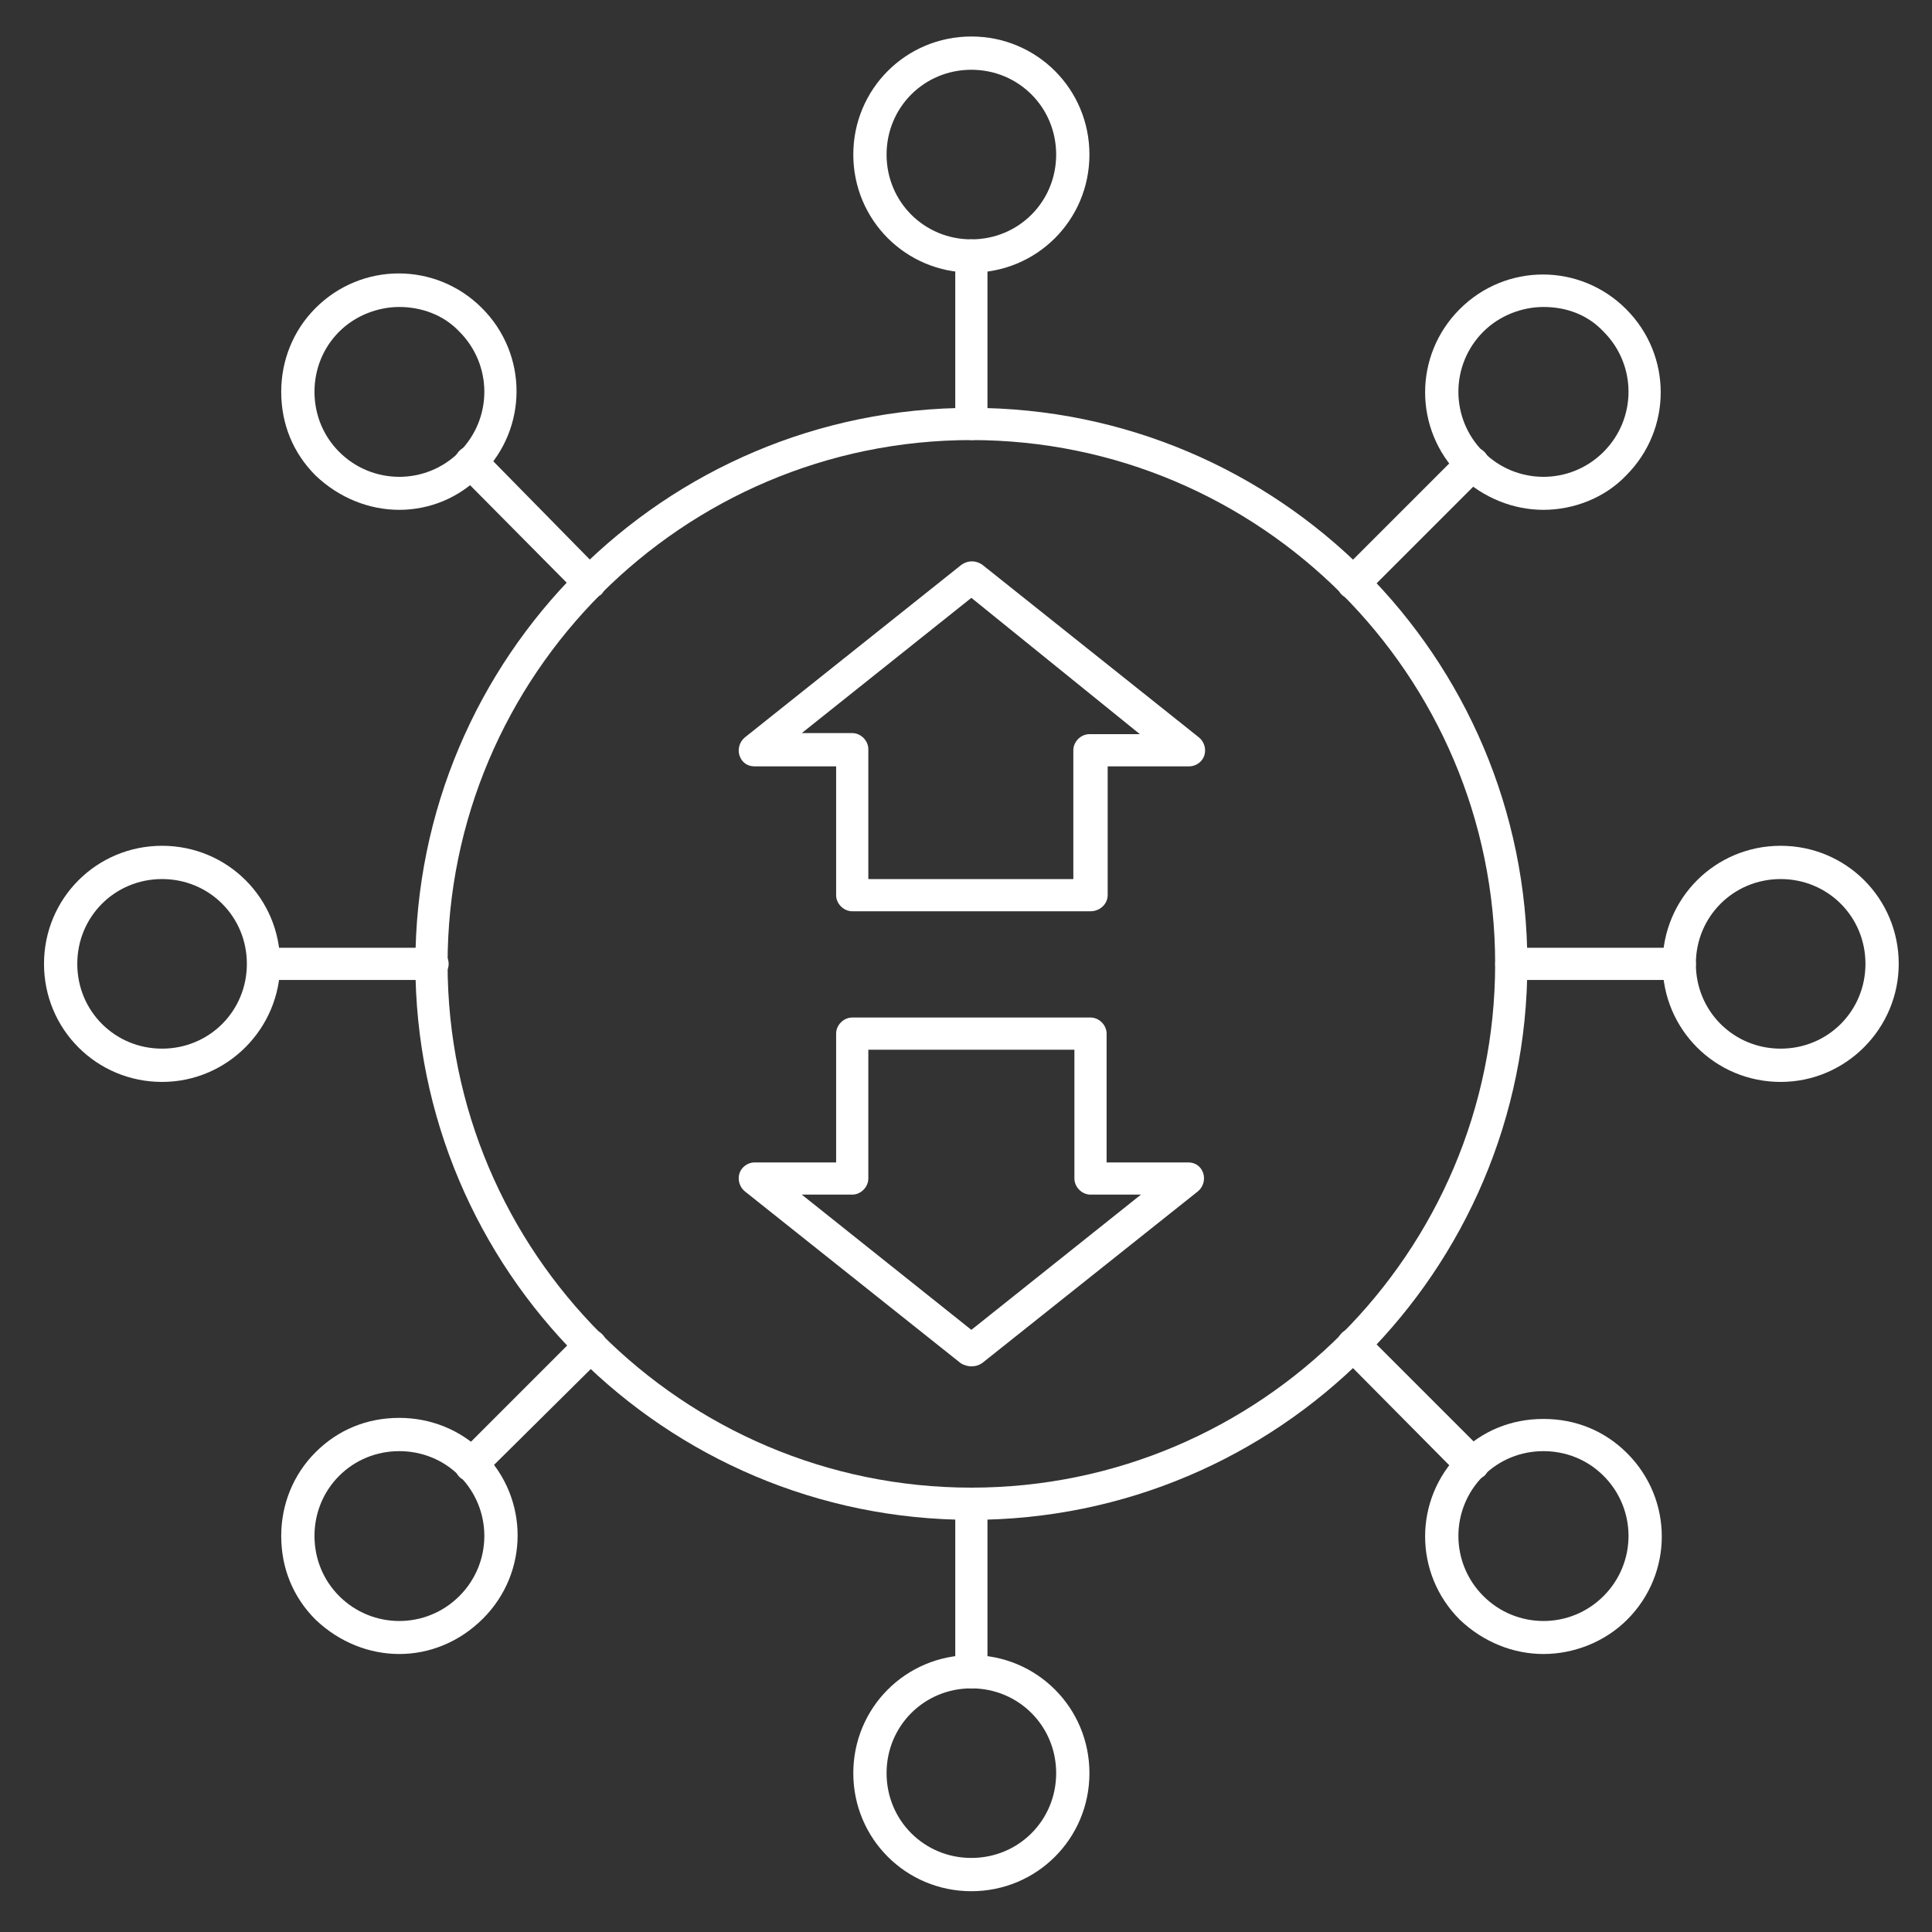 <?xml version="1.0" encoding="UTF-8"?> <svg xmlns="http://www.w3.org/2000/svg" xmlns:xlink="http://www.w3.org/1999/xlink" version="1.1" id="Слой_1" x="0px" y="0px" viewBox="0 0 180 180" style="enable-background:new 0 0 180 180;" xml:space="preserve"><rect x="0" y="0" width="180" height="180" fill="#333333" stroke="none"/> <style type="text/css"> .st0{fill:#FFFFFF;} </style> <g> <path class="st0" d="M90.5,141.6c-28.6,0-51.8-23.2-51.8-51.8S61.9,38,90.5,38s51.8,23.2,51.8,51.8S119.1,141.6,90.5,141.6z M90.5,41c-26.9,0-48.8,21.9-48.8,48.8s21.9,48.8,48.8,48.8s48.8-21.9,48.8-48.8S117.4,41,90.5,41z"></path> <g> <g> <path class="st0" d="M90.5,25.4c-6.1,0-11-4.9-11-11s4.9-11,11-11s11,4.9,11,11S96.6,25.4,90.5,25.4z M90.5,6.5 c-4.4,0-7.9,3.5-7.9,7.9s3.5,7.9,7.9,7.9s7.9-3.5,7.9-7.9S94.9,6.5,90.5,6.5z"></path> <path class="st0" d="M90.5,41c-0.8,0-1.5-0.7-1.5-1.5V23.8c0-0.8,0.7-1.5,1.5-1.5S92,23,92,23.8v15.7C92,40.4,91.4,41,90.5,41z"></path> </g> <g> <path class="st0" d="M37.2,47.5c-2.8,0-5.6-1.1-7.8-3.2c-2.1-2.1-3.2-4.8-3.2-7.8c0-2.9,1.1-5.7,3.2-7.8c4.3-4.3,11.2-4.3,15.5,0 c4.3,4.3,4.3,11.2,0,15.5C42.8,46.4,40,47.5,37.2,47.5z M37.2,28.6c-2,0-4.1,0.8-5.6,2.3c-1.5,1.5-2.3,3.5-2.3,5.6 c0,2.1,0.8,4.1,2.3,5.6c3.1,3.1,8.1,3.1,11.2,0c3.1-3.1,3.1-8.1,0-11.2C41.3,29.3,39.2,28.6,37.2,28.6z"></path> <path class="st0" d="M55,55.8c-0.4,0-0.8-0.1-1.1-0.4L42.8,44.2c-0.6-0.6-0.6-1.6,0-2.2c0.6-0.6,1.6-0.6,2.2,0L56,53.2 c0.6,0.6,0.6,1.6,0,2.2C55.7,55.6,55.4,55.8,55,55.8z"></path> </g> <g> <path class="st0" d="M15.1,100.8c-6.1,0-11-4.9-11-11c0-6.1,4.9-11,11-11s11,4.9,11,11C26.1,95.8,21.2,100.8,15.1,100.8z M15.1,81.9c-4.4,0-7.9,3.5-7.9,7.9c0,4.4,3.5,7.9,7.9,7.9s7.9-3.5,7.9-7.9C23,85.4,19.5,81.9,15.1,81.9z"></path> <path class="st0" d="M40.2,91.3H24.6c-0.8,0-1.5-0.7-1.5-1.5c0-0.8,0.7-1.5,1.5-1.5h15.7c0.8,0,1.5,0.7,1.5,1.5 C41.8,90.6,41.1,91.3,40.2,91.3z"></path> </g> <g> <path class="st0" d="M37.2,154.1c-2.8,0-5.6-1.1-7.8-3.2c-2.1-2.1-3.2-4.8-3.2-7.8c0-2.9,1.1-5.7,3.2-7.8l0,0c0,0,0,0,0,0 c2.1-2.1,4.8-3.2,7.8-3.2c2.9,0,5.7,1.1,7.8,3.2c4.3,4.3,4.3,11.2,0,15.5C42.8,153,40,154.1,37.2,154.1z M37.2,135.2 c-2.1,0-4.1,0.8-5.6,2.3c0,0,0,0,0,0c-1.5,1.5-2.3,3.5-2.3,5.6c0,2.1,0.8,4.1,2.3,5.6c3.1,3.1,8.1,3.1,11.2,0 c3.1-3.1,3.1-8.1,0-11.2C41.3,136,39.3,135.2,37.2,135.2z M30.5,136.4L30.5,136.4L30.5,136.4z"></path> <path class="st0" d="M43.9,138c-0.4,0-0.8-0.1-1.1-0.4c-0.6-0.6-0.6-1.6,0-2.2l11.1-11.1c0.6-0.6,1.6-0.6,2.2,0 c0.6,0.6,0.6,1.6,0,2.2L45,137.5C44.7,137.8,44.3,138,43.9,138z"></path> </g> <g> <path class="st0" d="M90.5,176.2c-6.1,0-11-4.9-11-11s4.9-11,11-11s11,4.9,11,11S96.6,176.2,90.5,176.2z M90.5,157.3 c-4.4,0-7.9,3.5-7.9,7.9s3.5,7.9,7.9,7.9s7.9-3.5,7.9-7.9S94.9,157.3,90.5,157.3z"></path> <path class="st0" d="M90.5,157.3c-0.8,0-1.5-0.7-1.5-1.5v-15.7c0-0.8,0.7-1.5,1.5-1.5s1.5,0.7,1.5,1.5v15.7 C92,156.6,91.4,157.3,90.5,157.3z"></path> </g> <g> <path class="st0" d="M143.8,154.1c-2.8,0-5.6-1.1-7.8-3.2c-4.3-4.3-4.3-11.2,0-15.5c2.1-2.1,4.8-3.2,7.8-3.2s5.7,1.1,7.8,3.2 c4.3,4.3,4.3,11.2,0,15.5C149.5,153,146.6,154.1,143.8,154.1z M143.8,135.2c-2.1,0-4.1,0.8-5.6,2.3c-3.1,3.1-3.1,8.1,0,11.2 c3.1,3.1,8.1,3.1,11.2,0c3.1-3.1,3.1-8.1,0-11.2C147.9,136,145.9,135.2,143.8,135.2z"></path> <path class="st0" d="M137.2,138c-0.4,0-0.8-0.1-1.1-0.4L125,126.4c-0.6-0.6-0.6-1.6,0-2.2c0.6-0.6,1.6-0.6,2.2,0l11.1,11.1 c0.6,0.6,0.6,1.6,0,2.2C137.9,137.8,137.5,138,137.2,138z"></path> </g> <g> <path class="st0" d="M165.9,100.8c-6.1,0-11-4.9-11-11c0-6.1,4.9-11,11-11s11,4.9,11,11C176.9,95.8,172,100.8,165.9,100.8z M165.9,81.9c-4.4,0-7.9,3.5-7.9,7.9c0,4.4,3.5,7.9,7.9,7.9s7.9-3.5,7.9-7.9C173.8,85.4,170.3,81.9,165.9,81.9z"></path> <path class="st0" d="M156.5,91.3h-15.7c-0.8,0-1.5-0.7-1.5-1.5c0-0.8,0.7-1.5,1.5-1.5h15.7c0.8,0,1.5,0.7,1.5,1.5 C158,90.6,157.3,91.3,156.5,91.3z"></path> </g> <g> <path class="st0" d="M143.8,47.5c-2.8,0-5.6-1.1-7.8-3.2c-4.3-4.3-4.3-11.2,0-15.5c4.3-4.3,11.2-4.3,15.5,0 c4.3,4.3,4.3,11.2,0,15.5c0,0,0,0,0,0C149.5,46.4,146.6,47.5,143.8,47.5z M143.8,28.6c-2,0-4.1,0.8-5.6,2.3 c-3.1,3.1-3.1,8.1,0,11.2c3.1,3.1,8.1,3.1,11.2,0c3.1-3.1,3.1-8.1,0-11.2C147.9,29.3,145.9,28.6,143.8,28.6z M150.5,43.2 L150.5,43.2L150.5,43.2z"></path> <path class="st0" d="M126.1,55.8c-0.4,0-0.8-0.1-1.1-0.4c-0.6-0.6-0.6-1.6,0-2.2l11.1-11.1c0.6-0.6,1.6-0.6,2.2,0 c0.6,0.6,0.6,1.6,0,2.2l-11.1,11.1C126.9,55.6,126.5,55.8,126.1,55.8z"></path> </g> </g> <g> <path class="st0" d="M101.6,84.9H79.4c-0.8,0-1.5-0.7-1.5-1.5v-12h-7.6c-0.7,0-1.2-0.4-1.4-1c-0.2-0.6,0-1.3,0.5-1.7l20.2-16.1 c0.6-0.4,1.3-0.4,1.9,0l20.2,16.1c0.5,0.4,0.7,1.1,0.5,1.7c-0.2,0.6-0.8,1-1.4,1h-7.6v12C103.2,84.2,102.5,84.9,101.6,84.9z M80.9,81.9h19.1v-12c0-0.8,0.7-1.5,1.5-1.5h4.7L90.5,55.7L74.7,68.3h4.7c0.8,0,1.5,0.7,1.5,1.5V81.9z"></path> <path class="st0" d="M90.5,127.3c-0.3,0-0.7-0.1-1-0.3L69.4,111c-0.5-0.4-0.7-1.1-0.5-1.7c0.2-0.6,0.8-1,1.4-1h7.6v-12 c0-0.8,0.7-1.5,1.5-1.5h22.2c0.8,0,1.5,0.7,1.5,1.5v12h7.6c0.7,0,1.2,0.4,1.4,1c0.2,0.6,0,1.3-0.5,1.7L91.5,127 C91.2,127.2,90.9,127.3,90.5,127.3z M74.7,111.3l15.8,12.6l15.8-12.6h-4.7c-0.8,0-1.5-0.7-1.5-1.5v-12H80.9v12 c0,0.8-0.7,1.5-1.5,1.5H74.7z"></path> </g> </g> </svg> 